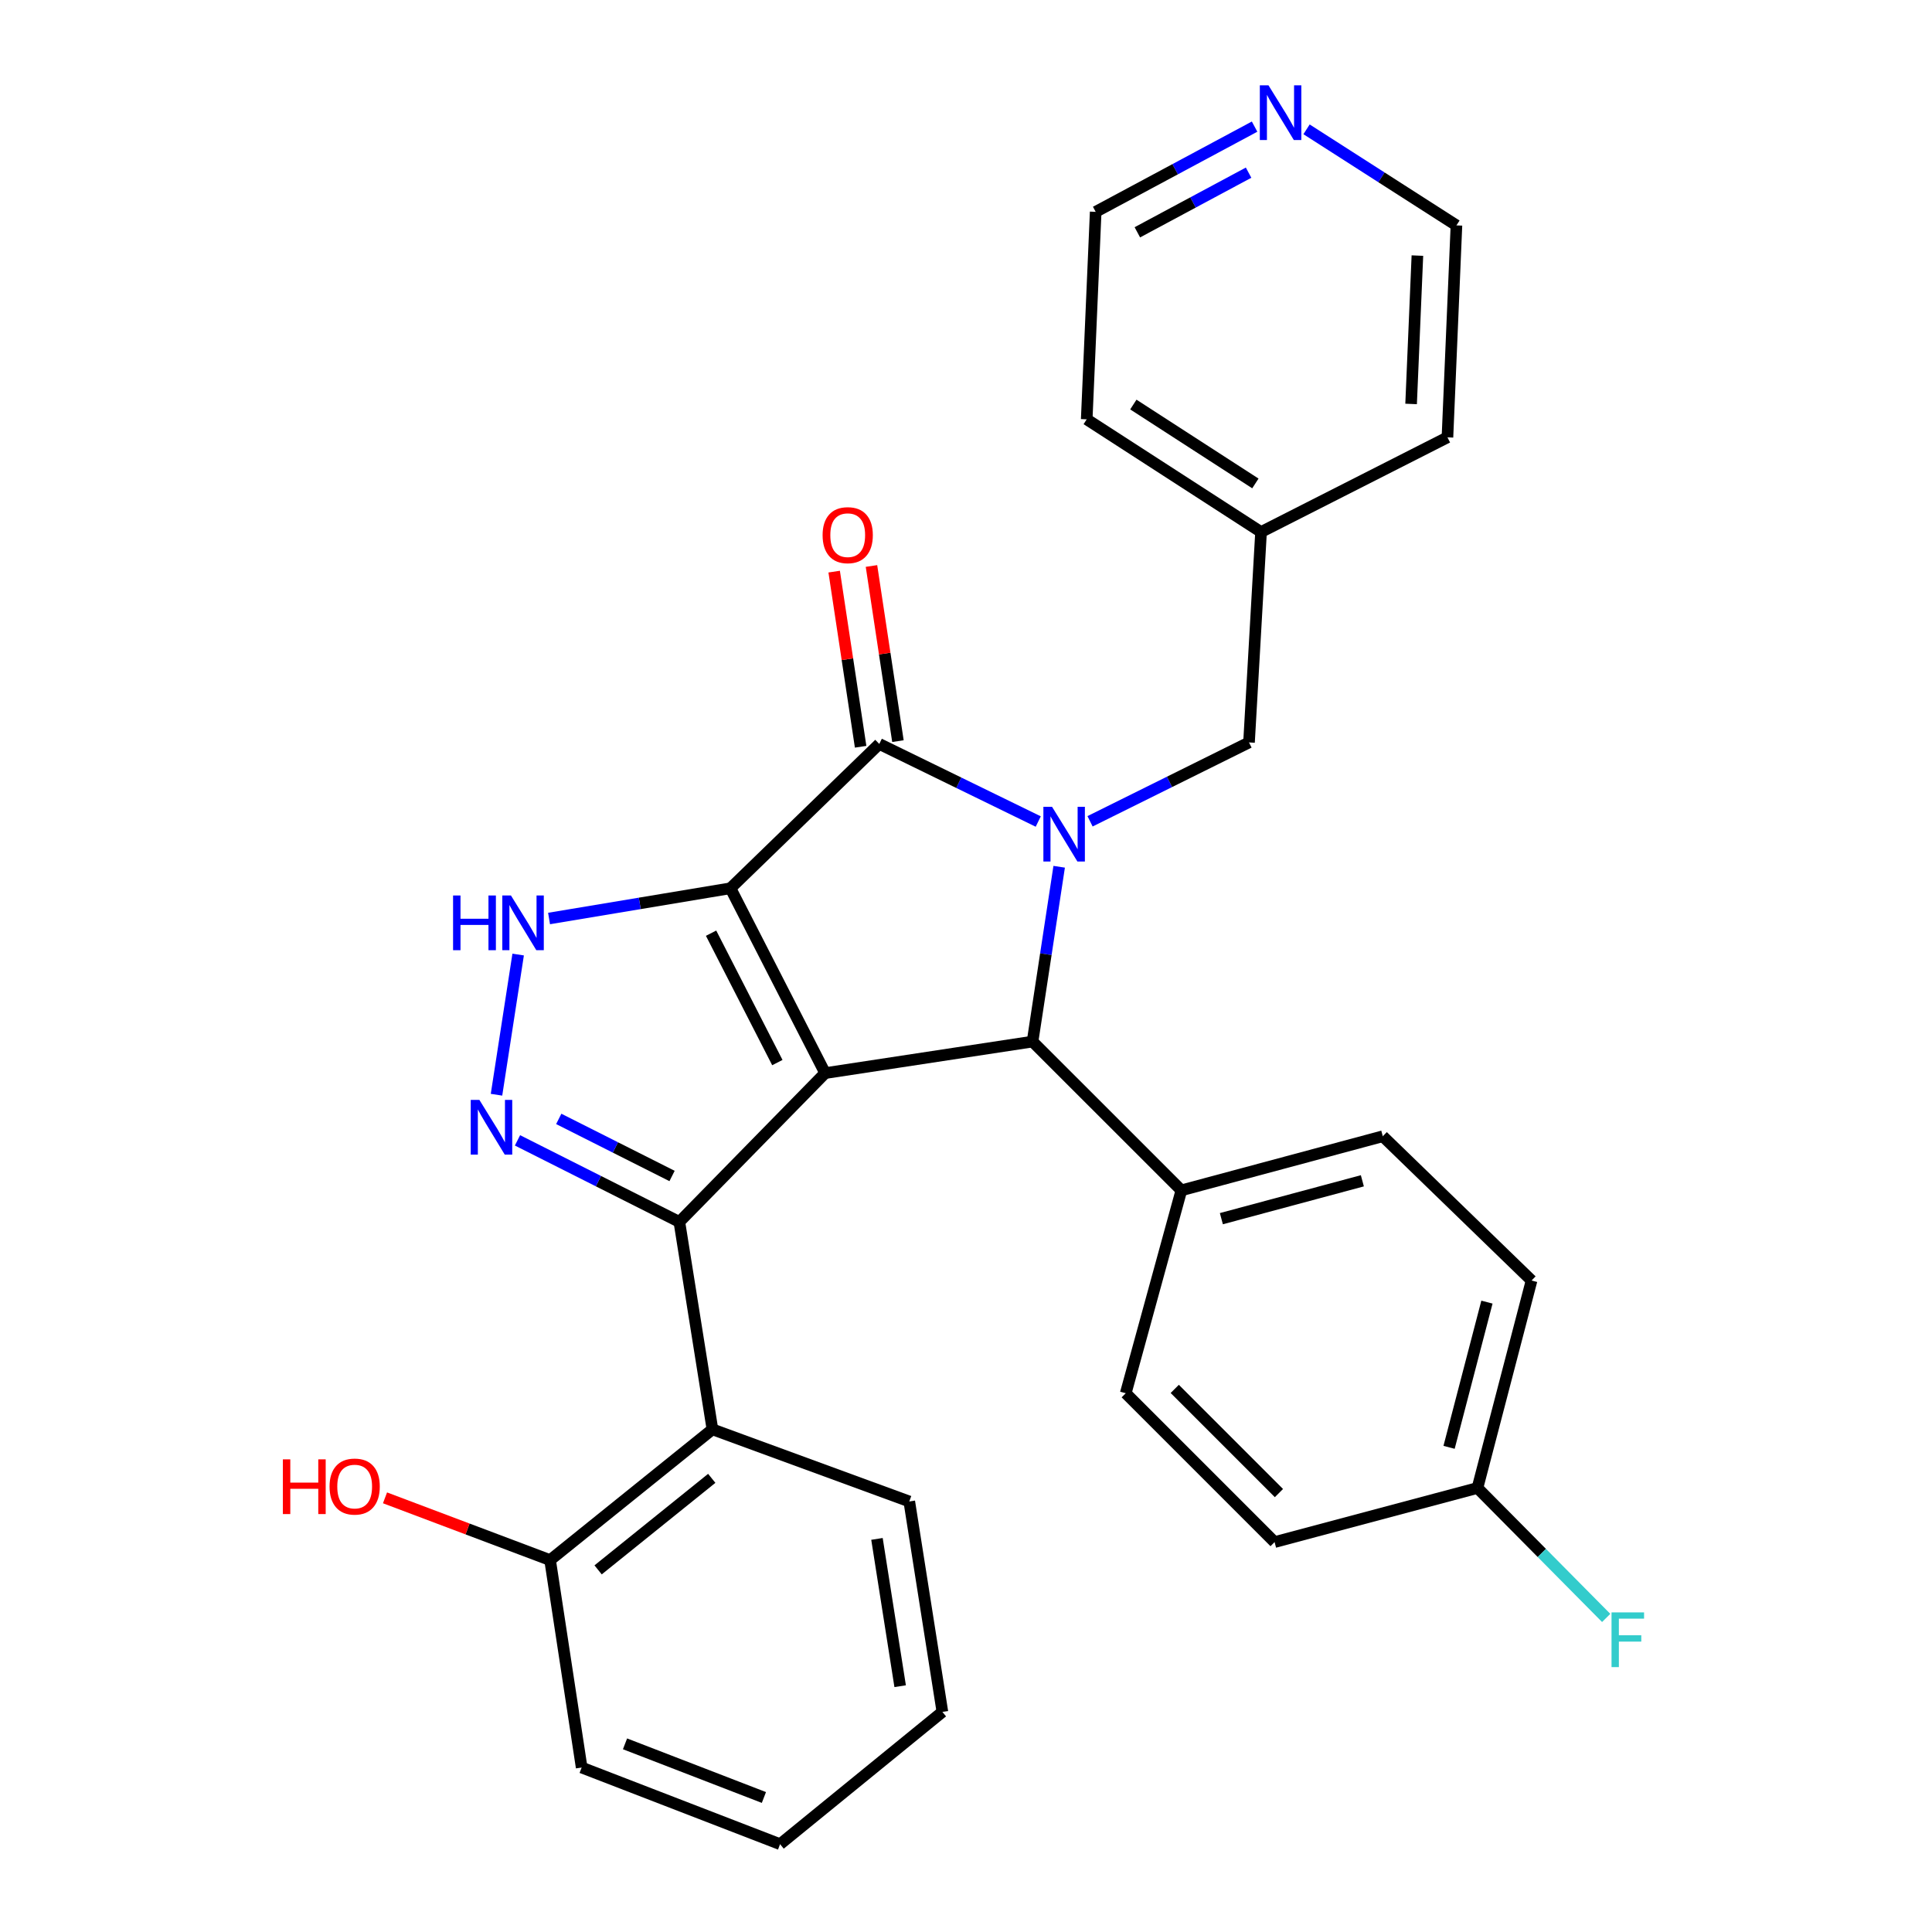 <?xml version='1.0' encoding='iso-8859-1'?>
<svg version='1.1' baseProfile='full'
              xmlns='http://www.w3.org/2000/svg'
                      xmlns:rdkit='http://www.rdkit.org/xml'
                      xmlns:xlink='http://www.w3.org/1999/xlink'
                  xml:space='preserve'
width='1000px' height='1000px' viewBox='0 0 1000 1000'>
<!-- END OF HEADER -->
<rect style='opacity:1.0;fill:#FFFFFF;stroke:none' width='1000' height='1000' x='0' y='0'> </rect>
<path class='bond-0' d='M 378.084,459.761 L 427.091,555.442' style='fill:none;fill-rule:evenodd;stroke:#000000;stroke-width:6px;stroke-linecap:butt;stroke-linejoin:miter;stroke-opacity:1' />
<path class='bond-0' d='M 368.054,483.016 L 402.358,549.992' style='fill:none;fill-rule:evenodd;stroke:#000000;stroke-width:6px;stroke-linecap:butt;stroke-linejoin:miter;stroke-opacity:1' />
<path class='bond-3' d='M 378.084,459.761 L 455.115,385.064' style='fill:none;fill-rule:evenodd;stroke:#000000;stroke-width:6px;stroke-linecap:butt;stroke-linejoin:miter;stroke-opacity:1' />
<path class='bond-6' d='M 378.084,459.761 L 331.138,467.59' style='fill:none;fill-rule:evenodd;stroke:#000000;stroke-width:6px;stroke-linecap:butt;stroke-linejoin:miter;stroke-opacity:1' />
<path class='bond-6' d='M 331.138,467.59 L 284.191,475.418' style='fill:none;fill-rule:evenodd;stroke:#0000FF;stroke-width:6px;stroke-linecap:butt;stroke-linejoin:miter;stroke-opacity:1' />
<path class='bond-2' d='M 427.091,555.442 L 351.634,632.461' style='fill:none;fill-rule:evenodd;stroke:#000000;stroke-width:6px;stroke-linecap:butt;stroke-linejoin:miter;stroke-opacity:1' />
<path class='bond-4' d='M 427.091,555.442 L 534.445,539.124' style='fill:none;fill-rule:evenodd;stroke:#000000;stroke-width:6px;stroke-linecap:butt;stroke-linejoin:miter;stroke-opacity:1' />
<path class='bond-1' d='M 537.393,425.219 L 496.254,405.141' style='fill:none;fill-rule:evenodd;stroke:#0000FF;stroke-width:6px;stroke-linecap:butt;stroke-linejoin:miter;stroke-opacity:1' />
<path class='bond-1' d='M 496.254,405.141 L 455.115,385.064' style='fill:none;fill-rule:evenodd;stroke:#000000;stroke-width:6px;stroke-linecap:butt;stroke-linejoin:miter;stroke-opacity:1' />
<path class='bond-8' d='M 564.206,425.105 L 605.346,404.694' style='fill:none;fill-rule:evenodd;stroke:#0000FF;stroke-width:6px;stroke-linecap:butt;stroke-linejoin:miter;stroke-opacity:1' />
<path class='bond-8' d='M 605.346,404.694 L 646.486,384.282' style='fill:none;fill-rule:evenodd;stroke:#000000;stroke-width:6px;stroke-linecap:butt;stroke-linejoin:miter;stroke-opacity:1' />
<path class='bond-30' d='M 548.225,448.634 L 541.335,493.879' style='fill:none;fill-rule:evenodd;stroke:#0000FF;stroke-width:6px;stroke-linecap:butt;stroke-linejoin:miter;stroke-opacity:1' />
<path class='bond-30' d='M 541.335,493.879 L 534.445,539.124' style='fill:none;fill-rule:evenodd;stroke:#000000;stroke-width:6px;stroke-linecap:butt;stroke-linejoin:miter;stroke-opacity:1' />
<path class='bond-7' d='M 351.634,632.461 L 368.754,739.826' style='fill:none;fill-rule:evenodd;stroke:#000000;stroke-width:6px;stroke-linecap:butt;stroke-linejoin:miter;stroke-opacity:1' />
<path class='bond-29' d='M 351.634,632.461 L 309.743,611.355' style='fill:none;fill-rule:evenodd;stroke:#000000;stroke-width:6px;stroke-linecap:butt;stroke-linejoin:miter;stroke-opacity:1' />
<path class='bond-29' d='M 309.743,611.355 L 267.853,590.248' style='fill:none;fill-rule:evenodd;stroke:#0000FF;stroke-width:6px;stroke-linecap:butt;stroke-linejoin:miter;stroke-opacity:1' />
<path class='bond-29' d='M 347.854,608.689 L 318.531,593.915' style='fill:none;fill-rule:evenodd;stroke:#000000;stroke-width:6px;stroke-linecap:butt;stroke-linejoin:miter;stroke-opacity:1' />
<path class='bond-29' d='M 318.531,593.915 L 289.208,579.14' style='fill:none;fill-rule:evenodd;stroke:#0000FF;stroke-width:6px;stroke-linecap:butt;stroke-linejoin:miter;stroke-opacity:1' />
<path class='bond-10' d='M 464.77,383.605 L 457.922,338.279' style='fill:none;fill-rule:evenodd;stroke:#000000;stroke-width:6px;stroke-linecap:butt;stroke-linejoin:miter;stroke-opacity:1' />
<path class='bond-10' d='M 457.922,338.279 L 451.074,292.953' style='fill:none;fill-rule:evenodd;stroke:#FF0000;stroke-width:6px;stroke-linecap:butt;stroke-linejoin:miter;stroke-opacity:1' />
<path class='bond-10' d='M 445.46,386.522 L 438.612,341.196' style='fill:none;fill-rule:evenodd;stroke:#000000;stroke-width:6px;stroke-linecap:butt;stroke-linejoin:miter;stroke-opacity:1' />
<path class='bond-10' d='M 438.612,341.196 L 431.764,295.87' style='fill:none;fill-rule:evenodd;stroke:#FF0000;stroke-width:6px;stroke-linecap:butt;stroke-linejoin:miter;stroke-opacity:1' />
<path class='bond-9' d='M 534.445,539.124 L 611.475,616.122' style='fill:none;fill-rule:evenodd;stroke:#000000;stroke-width:6px;stroke-linecap:butt;stroke-linejoin:miter;stroke-opacity:1' />
<path class='bond-5' d='M 256.991,566.629 L 268.196,494.073' style='fill:none;fill-rule:evenodd;stroke:#0000FF;stroke-width:6px;stroke-linecap:butt;stroke-linejoin:miter;stroke-opacity:1' />
<path class='bond-11' d='M 368.754,739.826 L 284.726,807.504' style='fill:none;fill-rule:evenodd;stroke:#000000;stroke-width:6px;stroke-linecap:butt;stroke-linejoin:miter;stroke-opacity:1' />
<path class='bond-11' d='M 368.4,765.187 L 309.58,812.562' style='fill:none;fill-rule:evenodd;stroke:#000000;stroke-width:6px;stroke-linecap:butt;stroke-linejoin:miter;stroke-opacity:1' />
<path class='bond-21' d='M 368.754,739.826 L 470.64,777.159' style='fill:none;fill-rule:evenodd;stroke:#000000;stroke-width:6px;stroke-linecap:butt;stroke-linejoin:miter;stroke-opacity:1' />
<path class='bond-16' d='M 646.486,384.282 L 652.714,275.377' style='fill:none;fill-rule:evenodd;stroke:#000000;stroke-width:6px;stroke-linecap:butt;stroke-linejoin:miter;stroke-opacity:1' />
<path class='bond-13' d='M 611.475,616.122 L 715.727,588.12' style='fill:none;fill-rule:evenodd;stroke:#000000;stroke-width:6px;stroke-linecap:butt;stroke-linejoin:miter;stroke-opacity:1' />
<path class='bond-13' d='M 632.179,630.782 L 705.155,611.18' style='fill:none;fill-rule:evenodd;stroke:#000000;stroke-width:6px;stroke-linecap:butt;stroke-linejoin:miter;stroke-opacity:1' />
<path class='bond-14' d='M 611.475,616.122 L 582.681,721.144' style='fill:none;fill-rule:evenodd;stroke:#000000;stroke-width:6px;stroke-linecap:butt;stroke-linejoin:miter;stroke-opacity:1' />
<path class='bond-20' d='M 284.726,807.504 L 242.003,791.392' style='fill:none;fill-rule:evenodd;stroke:#000000;stroke-width:6px;stroke-linecap:butt;stroke-linejoin:miter;stroke-opacity:1' />
<path class='bond-20' d='M 242.003,791.392 L 199.28,775.28' style='fill:none;fill-rule:evenodd;stroke:#FF0000;stroke-width:6px;stroke-linecap:butt;stroke-linejoin:miter;stroke-opacity:1' />
<path class='bond-24' d='M 284.726,807.504 L 301.065,914.869' style='fill:none;fill-rule:evenodd;stroke:#000000;stroke-width:6px;stroke-linecap:butt;stroke-linejoin:miter;stroke-opacity:1' />
<path class='bond-12' d='M 649.37,65.541 L 608.247,87.597' style='fill:none;fill-rule:evenodd;stroke:#0000FF;stroke-width:6px;stroke-linecap:butt;stroke-linejoin:miter;stroke-opacity:1' />
<path class='bond-12' d='M 608.247,87.597 L 567.123,109.653' style='fill:none;fill-rule:evenodd;stroke:#000000;stroke-width:6px;stroke-linecap:butt;stroke-linejoin:miter;stroke-opacity:1' />
<path class='bond-12' d='M 646.264,89.368 L 617.477,104.807' style='fill:none;fill-rule:evenodd;stroke:#0000FF;stroke-width:6px;stroke-linecap:butt;stroke-linejoin:miter;stroke-opacity:1' />
<path class='bond-12' d='M 617.477,104.807 L 588.691,120.246' style='fill:none;fill-rule:evenodd;stroke:#000000;stroke-width:6px;stroke-linecap:butt;stroke-linejoin:miter;stroke-opacity:1' />
<path class='bond-32' d='M 676.268,66.94 L 715.06,91.801' style='fill:none;fill-rule:evenodd;stroke:#0000FF;stroke-width:6px;stroke-linecap:butt;stroke-linejoin:miter;stroke-opacity:1' />
<path class='bond-32' d='M 715.06,91.801 L 753.851,116.662' style='fill:none;fill-rule:evenodd;stroke:#000000;stroke-width:6px;stroke-linecap:butt;stroke-linejoin:miter;stroke-opacity:1' />
<path class='bond-17' d='M 715.727,588.12 L 792.735,662.796' style='fill:none;fill-rule:evenodd;stroke:#000000;stroke-width:6px;stroke-linecap:butt;stroke-linejoin:miter;stroke-opacity:1' />
<path class='bond-18' d='M 582.681,721.144 L 659.722,798.185' style='fill:none;fill-rule:evenodd;stroke:#000000;stroke-width:6px;stroke-linecap:butt;stroke-linejoin:miter;stroke-opacity:1' />
<path class='bond-18' d='M 608.046,718.891 L 661.975,772.82' style='fill:none;fill-rule:evenodd;stroke:#000000;stroke-width:6px;stroke-linecap:butt;stroke-linejoin:miter;stroke-opacity:1' />
<path class='bond-15' d='M 764.733,770.172 L 659.722,798.185' style='fill:none;fill-rule:evenodd;stroke:#000000;stroke-width:6px;stroke-linecap:butt;stroke-linejoin:miter;stroke-opacity:1' />
<path class='bond-19' d='M 764.733,770.172 L 798.047,803.806' style='fill:none;fill-rule:evenodd;stroke:#000000;stroke-width:6px;stroke-linecap:butt;stroke-linejoin:miter;stroke-opacity:1' />
<path class='bond-19' d='M 798.047,803.806 L 831.36,837.44' style='fill:none;fill-rule:evenodd;stroke:#33CCCC;stroke-width:6px;stroke-linecap:butt;stroke-linejoin:miter;stroke-opacity:1' />
<path class='bond-31' d='M 764.733,770.172 L 792.735,662.796' style='fill:none;fill-rule:evenodd;stroke:#000000;stroke-width:6px;stroke-linecap:butt;stroke-linejoin:miter;stroke-opacity:1' />
<path class='bond-31' d='M 750.037,749.137 L 769.638,673.974' style='fill:none;fill-rule:evenodd;stroke:#000000;stroke-width:6px;stroke-linecap:butt;stroke-linejoin:miter;stroke-opacity:1' />
<path class='bond-25' d='M 652.714,275.377 L 749.197,226.37' style='fill:none;fill-rule:evenodd;stroke:#000000;stroke-width:6px;stroke-linecap:butt;stroke-linejoin:miter;stroke-opacity:1' />
<path class='bond-26' d='M 652.714,275.377 L 562.48,217.04' style='fill:none;fill-rule:evenodd;stroke:#000000;stroke-width:6px;stroke-linecap:butt;stroke-linejoin:miter;stroke-opacity:1' />
<path class='bond-26' d='M 649.781,250.226 L 586.618,209.39' style='fill:none;fill-rule:evenodd;stroke:#000000;stroke-width:6px;stroke-linecap:butt;stroke-linejoin:miter;stroke-opacity:1' />
<path class='bond-27' d='M 470.64,777.159 L 487.782,886.075' style='fill:none;fill-rule:evenodd;stroke:#000000;stroke-width:6px;stroke-linecap:butt;stroke-linejoin:miter;stroke-opacity:1' />
<path class='bond-27' d='M 453.92,796.532 L 465.919,872.774' style='fill:none;fill-rule:evenodd;stroke:#000000;stroke-width:6px;stroke-linecap:butt;stroke-linejoin:miter;stroke-opacity:1' />
<path class='bond-22' d='M 753.851,116.662 L 749.197,226.37' style='fill:none;fill-rule:evenodd;stroke:#000000;stroke-width:6px;stroke-linecap:butt;stroke-linejoin:miter;stroke-opacity:1' />
<path class='bond-22' d='M 733.642,132.29 L 730.384,209.086' style='fill:none;fill-rule:evenodd;stroke:#000000;stroke-width:6px;stroke-linecap:butt;stroke-linejoin:miter;stroke-opacity:1' />
<path class='bond-23' d='M 567.123,109.653 L 562.48,217.04' style='fill:none;fill-rule:evenodd;stroke:#000000;stroke-width:6px;stroke-linecap:butt;stroke-linejoin:miter;stroke-opacity:1' />
<path class='bond-33' d='M 301.065,914.869 L 403.765,954.545' style='fill:none;fill-rule:evenodd;stroke:#000000;stroke-width:6px;stroke-linecap:butt;stroke-linejoin:miter;stroke-opacity:1' />
<path class='bond-33' d='M 323.508,902.604 L 395.397,930.377' style='fill:none;fill-rule:evenodd;stroke:#000000;stroke-width:6px;stroke-linecap:butt;stroke-linejoin:miter;stroke-opacity:1' />
<path class='bond-28' d='M 487.782,886.075 L 403.765,954.545' style='fill:none;fill-rule:evenodd;stroke:#000000;stroke-width:6px;stroke-linecap:butt;stroke-linejoin:miter;stroke-opacity:1' />
<path  class='atom-2' d='M 544.535 417.599
L 553.815 432.599
Q 554.735 434.079, 556.215 436.759
Q 557.695 439.439, 557.775 439.599
L 557.775 417.599
L 561.535 417.599
L 561.535 445.919
L 557.655 445.919
L 547.695 429.519
Q 546.535 427.599, 545.295 425.399
Q 544.095 423.199, 543.735 422.519
L 543.735 445.919
L 540.055 445.919
L 540.055 417.599
L 544.535 417.599
' fill='#0000FF'/>
<path  class='atom-6' d='M 248.131 569.305
L 257.411 584.305
Q 258.331 585.785, 259.811 588.465
Q 261.291 591.145, 261.371 591.305
L 261.371 569.305
L 265.131 569.305
L 265.131 597.625
L 261.251 597.625
L 251.291 581.225
Q 250.131 579.305, 248.891 577.105
Q 247.691 574.905, 247.331 574.225
L 247.331 597.625
L 243.651 597.625
L 243.651 569.305
L 248.131 569.305
' fill='#0000FF'/>
<path  class='atom-7' d='M 234.51 463.503
L 238.35 463.503
L 238.35 475.543
L 252.83 475.543
L 252.83 463.503
L 256.67 463.503
L 256.67 491.823
L 252.83 491.823
L 252.83 478.743
L 238.35 478.743
L 238.35 491.823
L 234.51 491.823
L 234.51 463.503
' fill='#0000FF'/>
<path  class='atom-7' d='M 264.47 463.503
L 273.75 478.503
Q 274.67 479.983, 276.15 482.663
Q 277.63 485.343, 277.71 485.503
L 277.71 463.503
L 281.47 463.503
L 281.47 491.823
L 277.59 491.823
L 267.63 475.423
Q 266.47 473.503, 265.23 471.303
Q 264.03 469.103, 263.67 468.423
L 263.67 491.823
L 259.99 491.823
L 259.99 463.503
L 264.47 463.503
' fill='#0000FF'/>
<path  class='atom-11' d='M 425.776 276.997
Q 425.776 270.197, 429.136 266.397
Q 432.496 262.597, 438.776 262.597
Q 445.056 262.597, 448.416 266.397
Q 451.776 270.197, 451.776 276.997
Q 451.776 283.877, 448.376 287.797
Q 444.976 291.677, 438.776 291.677
Q 432.536 291.677, 429.136 287.797
Q 425.776 283.917, 425.776 276.997
M 438.776 288.477
Q 443.096 288.477, 445.416 285.597
Q 447.776 282.677, 447.776 276.997
Q 447.776 271.437, 445.416 268.637
Q 443.096 265.797, 438.776 265.797
Q 434.456 265.797, 432.096 268.597
Q 429.776 271.397, 429.776 276.997
Q 429.776 282.717, 432.096 285.597
Q 434.456 288.477, 438.776 288.477
' fill='#FF0000'/>
<path  class='atom-13' d='M 656.565 44.165
L 665.845 59.165
Q 666.765 60.645, 668.245 63.325
Q 669.725 66.005, 669.805 66.165
L 669.805 44.165
L 673.565 44.165
L 673.565 72.485
L 669.685 72.485
L 659.725 56.085
Q 658.565 54.165, 657.325 51.965
Q 656.125 49.765, 655.765 49.085
L 655.765 72.485
L 652.085 72.485
L 652.085 44.165
L 656.565 44.165
' fill='#0000FF'/>
<path  class='atom-20' d='M 834.125 834.572
L 850.965 834.572
L 850.965 837.812
L 837.925 837.812
L 837.925 846.412
L 849.525 846.412
L 849.525 849.692
L 837.925 849.692
L 837.925 862.892
L 834.125 862.892
L 834.125 834.572
' fill='#33CCCC'/>
<path  class='atom-21' d='M 146.417 755.358
L 150.257 755.358
L 150.257 767.398
L 164.737 767.398
L 164.737 755.358
L 168.577 755.358
L 168.577 783.678
L 164.737 783.678
L 164.737 770.598
L 150.257 770.598
L 150.257 783.678
L 146.417 783.678
L 146.417 755.358
' fill='#FF0000'/>
<path  class='atom-21' d='M 170.577 769.438
Q 170.577 762.638, 173.937 758.838
Q 177.297 755.038, 183.577 755.038
Q 189.857 755.038, 193.217 758.838
Q 196.577 762.638, 196.577 769.438
Q 196.577 776.318, 193.177 780.238
Q 189.777 784.118, 183.577 784.118
Q 177.337 784.118, 173.937 780.238
Q 170.577 776.358, 170.577 769.438
M 183.577 780.918
Q 187.897 780.918, 190.217 778.038
Q 192.577 775.118, 192.577 769.438
Q 192.577 763.878, 190.217 761.078
Q 187.897 758.238, 183.577 758.238
Q 179.257 758.238, 176.897 761.038
Q 174.577 763.838, 174.577 769.438
Q 174.577 775.158, 176.897 778.038
Q 179.257 780.918, 183.577 780.918
' fill='#FF0000'/>
</svg>
